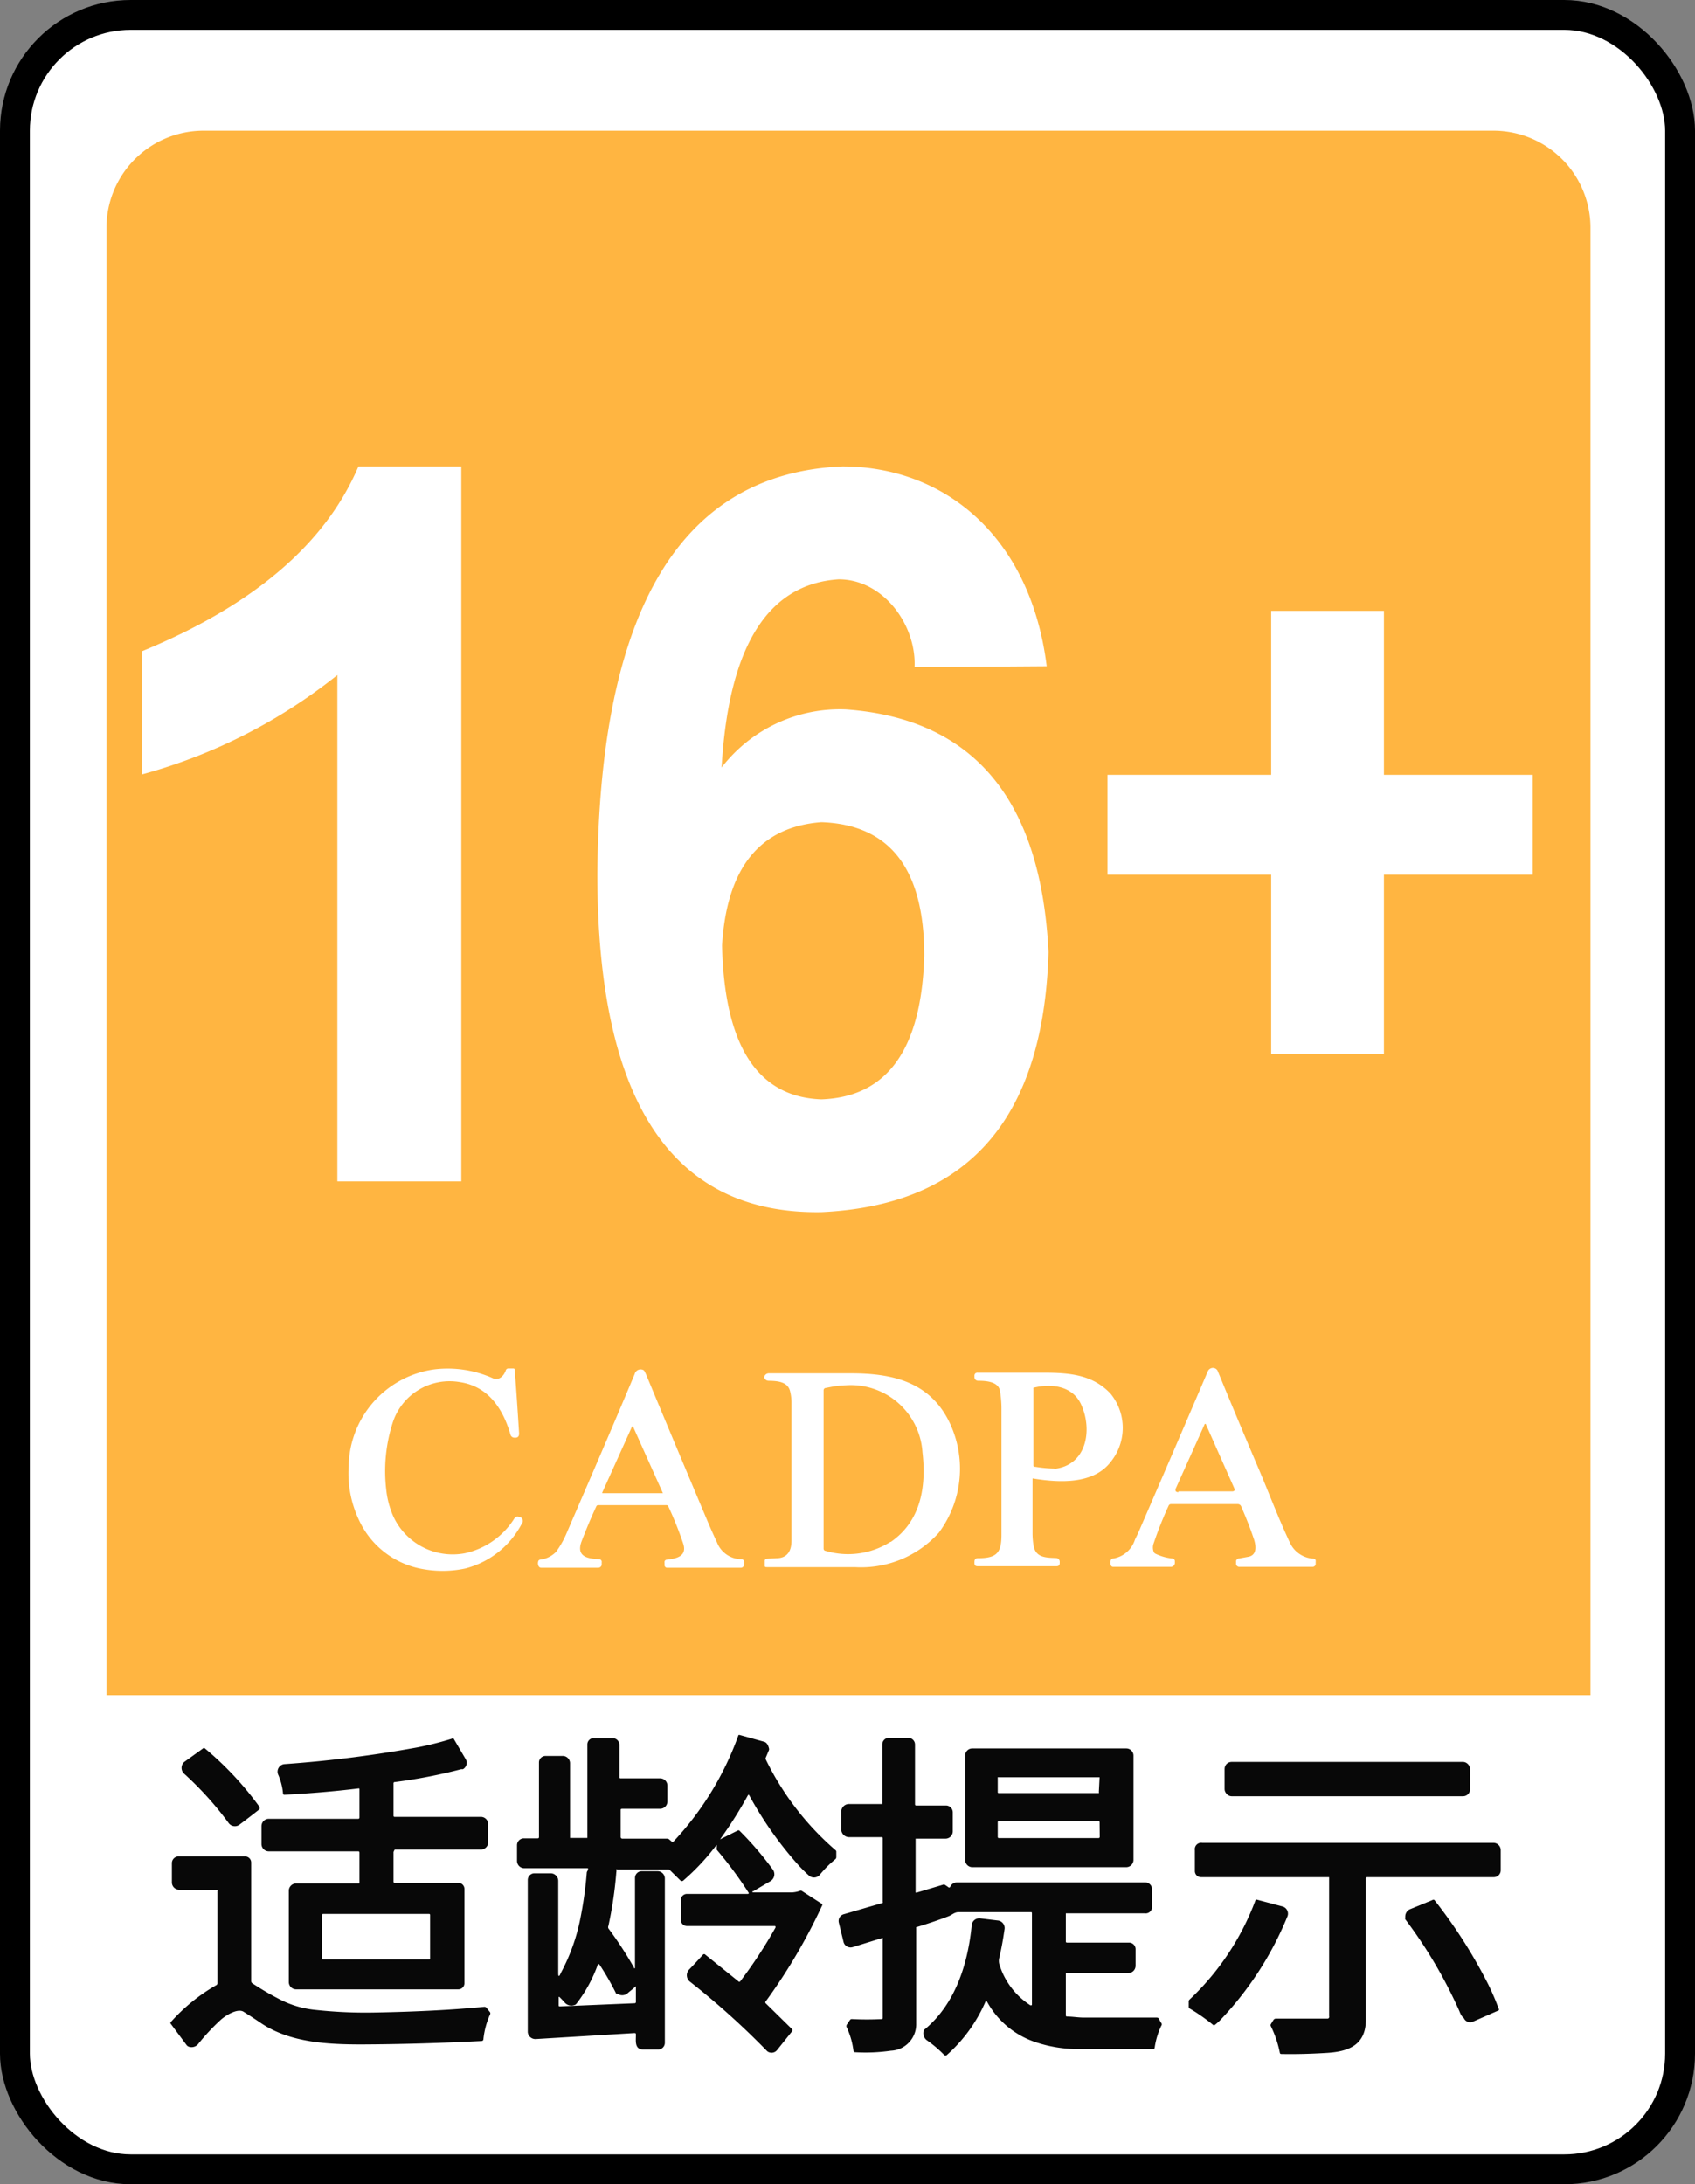 <svg xmlns="http://www.w3.org/2000/svg" viewBox="0 0 113.5 146.25"><rect x="0" y="0" width="113.5" height="146.25" fill="#808080" stroke="none"/><defs><style>.cls-1,.cls-4{fill:#fff;}.cls-1{stroke:#000;stroke-miterlimit:10;stroke-width:2px;}.cls-2{fill:#080808;}.cls-3{fill:#ffb541;}</style></defs><title>资源 1</title><g id="图层_2" data-name="图层 2"><g id="图层_1-2" data-name="图层 1"><rect class="cls-1" x="1" y="1" width="111.5" height="144.25" rx="7.75" ry="7.75"/><path class="cls-2" d="M41.27,125.22a.27.27,0,0,1,0,.13,26.63,26.63,0,0,1-.53,3.6.2.2,0,0,0,0,.17,25.55,25.55,0,0,1,1.71,2.62c0,.08.07.08.07,0v-6a.45.45,0,0,1,.45-.45h1.06a.49.49,0,0,1,.49.49h0v11a.45.45,0,0,1-.45.45H43.08c-.62,0-.49-.61-.5-1,0-.07,0-.1-.11-.1l-6.6.4a.51.51,0,0,1-.53-.47V125.88a.45.45,0,0,1,.45-.45h1.08a.51.51,0,0,1,.51.51h0v6.17c0,.25.06.27.17,0a13,13,0,0,0,1.29-3.55,26.29,26.29,0,0,0,.45-3.17.26.26,0,0,1,.07-.15l0-.06c.05-.06,0-.09,0-.09H35.11a.49.49,0,0,1-.49-.49h0v-1.06a.46.46,0,0,1,.46-.45H36a.08.08,0,0,0,.09-.09v-5a.44.44,0,0,1,.44-.43h1.15a.49.49,0,0,1,.49.49v5s0,0,0,0h1.16s0,0,0,0V116.8a.42.42,0,0,1,.42-.42h1.28a.46.46,0,0,1,.45.46h0V119a.07.07,0,0,0,.08.07H44.2a.49.49,0,0,1,.49.49v1.06a.49.49,0,0,1-.49.49H41.64s-.08,0-.08.07V123a.11.11,0,0,0,.11.11h3a.22.22,0,0,1,.15.06l.14.12a.12.12,0,0,0,.15,0,20.52,20.52,0,0,0,4.32-7.06c0-.06.06-.08.11-.06l1.62.45c.2.05.29.27.33.44a.17.17,0,0,1,0,.12l-.21.5a.15.15,0,0,0,0,.13,19,19,0,0,0,4.69,6.09A.14.14,0,0,1,56,124v.33a.19.19,0,0,1-.08.17,7.07,7.07,0,0,0-1,1,.51.51,0,0,1-.72.11l0,0a10.15,10.15,0,0,1-.74-.73,24.62,24.62,0,0,1-3.3-4.69.06.06,0,0,0-.07,0l0,0a27.59,27.59,0,0,1-1.82,2.89c-.06.08,0,.1,0,.05l1.12-.56a.11.11,0,0,1,.12,0,21.55,21.55,0,0,1,2.21,2.57.54.54,0,0,1-.12.81l-1.16.68c-.09,0-.08.08,0,.08h2.62a2,2,0,0,0,.49-.1.14.14,0,0,1,.14,0l1.35.87a.1.1,0,0,1,0,.13A38,38,0,0,1,51.28,134a.09.09,0,0,0,0,.14l1.76,1.73a.11.11,0,0,1,0,.14l-1,1.25a.47.47,0,0,1-.67.08l0,0a52.63,52.63,0,0,0-5.14-4.63.55.55,0,0,1-.08-.84c.33-.34.64-.68.93-1a.1.1,0,0,1,.14,0l2.22,1.79a.08.08,0,0,0,.13,0,31.06,31.06,0,0,0,2.36-3.6c0-.07,0-.1-.06-.1H46a.41.41,0,0,1-.41-.41v-1.32a.41.41,0,0,1,.41-.42h4.08a.06.06,0,0,0,.06-.06.08.08,0,0,0,0,0A26.2,26.2,0,0,0,48,123.86a.21.21,0,0,1,0-.13v-.12c0-.09,0-.1-.08,0a15.17,15.17,0,0,1-2.16,2.3.14.14,0,0,1-.2,0l-.68-.67a.19.19,0,0,0-.16-.07H41.33Q41.24,125.13,41.27,125.22Zm0,8.29a17.45,17.45,0,0,0-1.11-1.94c-.06-.09-.1-.08-.14,0a9.45,9.45,0,0,1-1.42,2.59.22.22,0,0,1-.14.09.59.59,0,0,1-.63-.15c-.11-.13-.22-.24-.33-.35s-.09,0-.09,0v.51c0,.05,0,.08.09.08l5-.21a.08.08,0,0,0,.08-.07v-1c0-.07,0-.08-.08,0s-.34.28-.51.43a.56.56,0,0,1-.65,0A.22.22,0,0,1,41.24,133.51Z"/><path class="cls-2" d="M66,134a10.2,10.2,0,0,1-2.6,3.6.12.12,0,0,1-.17,0,8,8,0,0,0-1.18-1,.59.59,0,0,1-.21-.58.18.18,0,0,1,.08-.14c2.06-1.71,2.9-4.41,3.15-7a.51.51,0,0,1,.59-.43l1.16.14a.51.51,0,0,1,.45.56h0c-.09.63-.2,1.27-.35,1.91a.84.84,0,0,0,0,.47A5,5,0,0,0,69,134.27c.07,0,.1,0,.1-.06v-6.09c0-.06,0-.09-.08-.09H64.19c-.29,0-.45.2-.71.29q-1,.38-2.13.72a.07.07,0,0,0,0,.06v6.39a1.77,1.77,0,0,1-1.7,1.82,11.75,11.75,0,0,1-2.4.1.11.11,0,0,1-.1-.09,5.25,5.25,0,0,0-.45-1.57.19.19,0,0,1,0-.18l.21-.31a.15.15,0,0,1,.14-.07,19.51,19.51,0,0,0,2,0,.07.07,0,0,0,.06-.07v-5.31s0-.06,0-.06h0l-2,.62a.49.49,0,0,1-.62-.32v0l-.32-1.31a.47.47,0,0,1,.33-.57l2.61-.76a.08.08,0,0,0,0-.07v-4.26s0-.07-.07-.07H56.86a.53.53,0,0,1-.53-.53v-1.17a.52.52,0,0,1,.53-.52h2.22a0,0,0,0,0,0,0v-4a.44.44,0,0,1,.44-.43h1.3a.45.45,0,0,1,.45.45v4s0,.08.07.08h2a.46.46,0,0,1,.46.45v1.28a.49.49,0,0,1-.49.49h-2s0,0,0,0v3.55c0,.06,0,.08.08.06l1.74-.52a.17.17,0,0,1,.14,0l.22.15a.08.08,0,0,0,.13,0,.5.5,0,0,1,.44-.31H76.69a.45.45,0,0,1,.45.45v1.13a.43.43,0,0,1-.49.49H71.37s0,0,0,0V130s0,.07.07.07h4.17a.44.44,0,0,1,.43.44h0v1.11a.49.49,0,0,1-.49.49H71.37a0,0,0,0,0,0,0v2.83s0,.08.07.08c.38,0,.75.07,1.13.07h4.89a.18.18,0,0,1,.17.12.94.94,0,0,0,.13.24.15.15,0,0,1,0,.19,5.12,5.12,0,0,0-.44,1.46.1.1,0,0,1-.11.1H72.09a8.94,8.94,0,0,1-2.74-.46A5.77,5.77,0,0,1,66.08,134C66,134,66,134,66,134Z"/><path class="cls-2" d="M26.35,124v2s0,.07.08.07h4.26a.41.41,0,0,1,.41.42h0v6.29a.41.41,0,0,1-.41.42H19.83a.49.49,0,0,1-.49-.49h0V126.6a.49.49,0,0,1,.49-.49H24c.05,0,.07,0,.07-.07v-2s0-.08-.07-.08H18a.49.49,0,0,1-.49-.49h0v-1.2a.49.49,0,0,1,.49-.49h6a.08.08,0,0,0,.07-.08v-1.88c0-.06,0-.08-.08-.07-1.56.19-3.21.33-4.94.42a.09.09,0,0,1-.1-.09,4,4,0,0,0-.33-1.27.51.51,0,0,1,.41-.69A81.87,81.87,0,0,0,27.94,117a21.58,21.58,0,0,0,2.31-.58.11.11,0,0,1,.13,0l.8,1.36a.49.49,0,0,1-.18.68l-.12,0a35,35,0,0,1-4.44.86.08.08,0,0,0-.09.09v2.16a.07.07,0,0,0,.08.08H32.2a.49.49,0,0,1,.49.49h0v1.2a.49.49,0,0,1-.49.5H26.43C26.38,123.93,26.35,124,26.35,124Zm2.45,4.21a.06.06,0,0,0-.06-.06H21.63a.06.06,0,0,0-.06.06v2.93a.06.06,0,0,0,.06.06h7.11a.06.06,0,0,0,.06-.06Z"/><path class="cls-2" d="M17.39,121s0,.09,0,.13c-.45.36-.91.71-1.39,1.07a.52.52,0,0,1-.67-.11,22.34,22.34,0,0,0-3-3.33.53.53,0,0,1,0-.78l1.29-.93a.06.06,0,0,1,.08,0A21.44,21.44,0,0,1,17.39,121Z"/><path class="cls-2" d="M75.9,124.54a.49.49,0,0,1-.48.48H65.1a.48.48,0,0,1-.47-.48v-7a.47.47,0,0,1,.47-.47H75.42a.48.48,0,0,1,.48.47ZM73.63,119a0,0,0,0,0,0,0H66.87a.06.06,0,0,0-.06,0v1a.06.06,0,0,0,.06.06h6.71a.06.06,0,0,0,0-.06Zm0,3a.08.08,0,0,0-.07-.07H66.88a.07.07,0,0,0-.07.07h0v1a.07.07,0,0,0,.07.07h6.69a.08.08,0,0,0,.07-.07h0Z"/><rect class="cls-2" x="82" y="117.97" width="16.44" height="2.3" rx="0.47" ry="0.47"/><path class="cls-2" d="M91.46,125.81q0,4.73,0,9.42c0,1.73-1.19,2.15-2.67,2.23-1,.06-2,.09-3,.07a.09.09,0,0,1-.09-.08,7.19,7.19,0,0,0-.6-1.78.14.14,0,0,1,0-.14l.18-.29a.19.19,0,0,1,.15-.08H88.9A.12.12,0,0,0,89,135v-9.31s0,0,0,0H80.42a.41.41,0,0,1-.41-.42v-1.39a.43.43,0,0,1,.49-.49H100a.49.49,0,0,1,.49.49v1.35a.46.46,0,0,1-.45.46H91.57A.1.1,0,0,0,91.46,125.81Z"/><path class="cls-2" d="M14.48,126.53H12a.49.49,0,0,1-.49-.49h0v-1.29a.45.45,0,0,1,.45-.45h4.45a.41.41,0,0,1,.41.42v7.95a.17.17,0,0,0,.07.12c.56.37,1.13.71,1.69,1a6.63,6.63,0,0,0,2.58.79,31.08,31.08,0,0,0,4,.17c2.66-.05,5.09-.17,7.27-.38a.18.18,0,0,1,.15.07l.23.29a.15.15,0,0,1,0,.16,5.44,5.44,0,0,0-.44,1.65.12.12,0,0,1-.12.12q-4,.21-8,.23c-2.27,0-4.81-.11-6.76-1.42-.38-.26-.78-.52-1.18-.77s-1.21.24-1.57.58a14.44,14.44,0,0,0-1.46,1.57.57.57,0,0,1-.64.19.33.33,0,0,1-.14-.1l-1.07-1.44a.08.08,0,0,1,0-.1,12.18,12.18,0,0,1,3.07-2.49.14.14,0,0,0,.06-.12v-6.18C14.59,126.56,14.56,126.53,14.48,126.53Z"/><path class="cls-2" d="M86.19,128.36a22.21,22.21,0,0,1-4.49,6.91,3.38,3.38,0,0,1-.35.31.09.09,0,0,1-.12,0,12.42,12.42,0,0,0-1.54-1.08.14.14,0,0,1-.09-.13l0-.33a.17.17,0,0,1,.06-.16,17.57,17.57,0,0,0,4.4-6.62.09.09,0,0,1,.12-.06l1.73.46A.5.5,0,0,1,86.19,128.36Z"/><path class="cls-2" d="M97.71,134.63a31.44,31.44,0,0,0-3.61-6.12.23.23,0,0,1,0-.14.54.54,0,0,1,.28-.52l1.54-.63a.11.11,0,0,1,.13,0,33.65,33.65,0,0,1,3.41,5.27,15.36,15.36,0,0,1,.89,2,.09.09,0,0,1,0,.12l-1.71.75a.46.46,0,0,1-.62-.24l0,0C97.85,135,97.78,134.8,97.71,134.63Z"/><path class="cls-3" d="M13.63,8.75H100a6.5,6.5,0,0,1,6.5,6.5V113.5a0,0,0,0,1,0,0H7.13a0,0,0,0,1,0,0V15.25A6.5,6.5,0,0,1,13.63,8.75Z"/><path class="cls-4" d="M83.11,100.86a.25.25,0,0,0-.22-.15H78.41a.17.17,0,0,0-.15.09,25.05,25.05,0,0,0-1,2.51.8.8,0,0,0,0,.61.23.23,0,0,0,.11.11,3.42,3.42,0,0,0,1.12.32.18.18,0,0,1,.18.2v.06a.27.27,0,0,1-.3.3H74.53a.15.15,0,0,1-.14-.09.55.55,0,0,1,0-.38.14.14,0,0,1,.1-.08A1.84,1.84,0,0,0,76,103.08c.13-.26.26-.53.37-.8Q78.66,97,80.88,91.81a.37.37,0,0,1,.48-.19.34.34,0,0,1,.19.2c.93,2.27,1.87,4.5,2.81,6.71.67,1.59,1.27,3.18,2,4.73a1.85,1.85,0,0,0,1.56,1.1q.21,0,.18.21v.16a.2.2,0,0,1-.2.18H83a.21.21,0,0,1-.23-.23v-.1a.2.2,0,0,1,.19-.23l.66-.12c.64-.15.45-.91.29-1.33C83.67,102.19,83.39,101.51,83.11,100.86Zm-4.2-1h3.58c.17,0,.22-.07.15-.23l-1.9-4.28a.05.05,0,0,0-.07,0s0,0,0,0l-1.91,4.25Q78.61,99.91,78.91,99.91Z"/><path class="cls-4" d="M33,92.28c.41.18.74-.15.87-.53a.17.17,0,0,1,.15-.12h.32c.08,0,.13,0,.13.12.11,1.42.2,2.82.29,4.23,0,.2-.09.3-.31.28a.27.27,0,0,1-.27-.21c-.5-1.73-1.49-3.23-3.39-3.51a4,4,0,0,0-4.51,2.77,10.62,10.62,0,0,0-.42,4.41,6,6,0,0,0,.45,1.75A4.38,4.38,0,0,0,31.13,104a5.23,5.23,0,0,0,3.33-2.36.24.24,0,0,1,.32-.06l.06,0a.28.28,0,0,1,.1.44,5.94,5.94,0,0,1-3.78,3,7.32,7.32,0,0,1-2.73.06,5.79,5.79,0,0,1-4.4-3.32,7.3,7.3,0,0,1-.68-3.6A6.64,6.64,0,0,1,29,91.7,7.42,7.42,0,0,1,33,92.28Z"/><path class="cls-4" d="M37.89,102.77C39.42,99.23,41,95.58,42.5,92a.41.41,0,0,1,.55-.28.2.2,0,0,1,.1.08c.05.09.09.18.13.27Q45.33,97,47.44,102c.17.4.36.82.57,1.27a1.77,1.77,0,0,0,1.61,1.13c.15,0,.21.08.2.23l0,.14a.21.21,0,0,1-.23.2H44.69a.17.17,0,0,1-.19-.17l0-.17a.16.16,0,0,1,.16-.2c.6-.07,1.37-.21,1.09-1.07a23.63,23.63,0,0,0-1-2.5.13.13,0,0,0-.12-.08H40.05a.13.13,0,0,0-.12.08c-.4.86-.72,1.65-1,2.38-.35,1,.44,1.12,1.17,1.16a.18.18,0,0,1,.19.22v.15a.23.23,0,0,1-.23.2H36.25a.2.2,0,0,1-.2-.14.44.44,0,0,1,0-.32.16.16,0,0,1,.1-.08,1.78,1.78,0,0,0,1.08-.52A6.11,6.11,0,0,0,37.89,102.77Zm2.45-2.86a.05.05,0,0,0,0,.07h4a0,0,0,0,0,.05,0v0l-2-4.46a.05.05,0,0,0-.07,0l0,0Z"/><path class="cls-4" d="M52,104.33c.68,0,1-.44,1-1.17q0-6,0-9.3a3.2,3.2,0,0,0-.1-.73c-.17-.64-.89-.67-1.44-.68a.3.3,0,0,1-.29-.24s0,0,0,0a.32.32,0,0,1,.31-.26h5.48c2.7,0,5.2.52,6.55,3.15a7.18,7.18,0,0,1-.65,7.53,7,7,0,0,1-5.62,2.3H51.35c-.1,0-.15,0-.14-.15v-.28a.14.14,0,0,1,.14-.13h0C51.55,104.35,51.76,104.35,52,104.33Zm7.65-1.09c2-1.38,2.39-3.67,2.12-6a4.81,4.81,0,0,0-5.33-4.47c-.38,0-.76.09-1.14.16a.16.16,0,0,0-.15.17q0,5,0,10.59a.15.15,0,0,0,.13.15A5.3,5.3,0,0,0,59.62,103.24Z"/><path class="cls-4" d="M69.21,99a.08.08,0,0,0-.07,0h0c0,1.24,0,2.46,0,3.66a5,5,0,0,0,.06.77c.12.88.84.86,1.52.89a.25.25,0,0,1,.24.26v.07c0,.15-.07.22-.21.22H65.46c-.15,0-.21-.07-.21-.21v-.09c0-.16.08-.24.24-.24,1.25,0,1.57-.35,1.57-1.57V94.36a7.12,7.12,0,0,0-.1-1.23c-.11-.65-1-.68-1.47-.68a.24.24,0,0,1-.24-.24h0v-.09a.19.19,0,0,1,.21-.21c1.38,0,2.86,0,4.42,0,1.77,0,3.29.14,4.48,1.4a3.62,3.62,0,0,1,0,4.59C73.19,99.41,70.88,99.27,69.21,99Zm1.39-.65c2.18-.24,2.57-2.63,1.79-4.32-.58-1.25-2-1.41-3.19-1.11a.06.06,0,0,0,0,.06v5.1c0,.08,0,.13.12.13A8.84,8.84,0,0,0,70.6,98.33Z"/><path class="cls-4" d="M24,31.23h6.89V79.1H22.59V45.2A36.2,36.2,0,0,1,9.52,51.85V43.6Q20.7,39,24,31.23Z"/><path class="cls-4" d="M56.63,47.5a10,10,0,0,0-8.31,3.89q.7-12.14,7.84-12.6c3,0,5.21,3.07,5.08,5.88l8.85-.06C69,35.88,63.21,31.23,56.4,31.23Q40.23,31.92,40,58.49,40,81.4,55,81.16q14.73-.68,15.21-17.4Q69.47,48.42,56.63,47.5ZM55,73.61q-6.42-.23-6.65-10.31.47-7.78,6.65-8.25c4.59.16,6.89,3.13,6.89,8.94Q61.62,73.38,55,73.61Z"/><polygon class="cls-4" points="102.63 51.88 102.63 58.57 92.67 58.57 92.67 70.55 85.12 70.55 85.12 58.57 74.16 58.57 74.16 51.88 85.12 51.88 85.12 40.9 92.67 40.9 92.67 51.88 102.63 51.88"/></g></g></svg>
